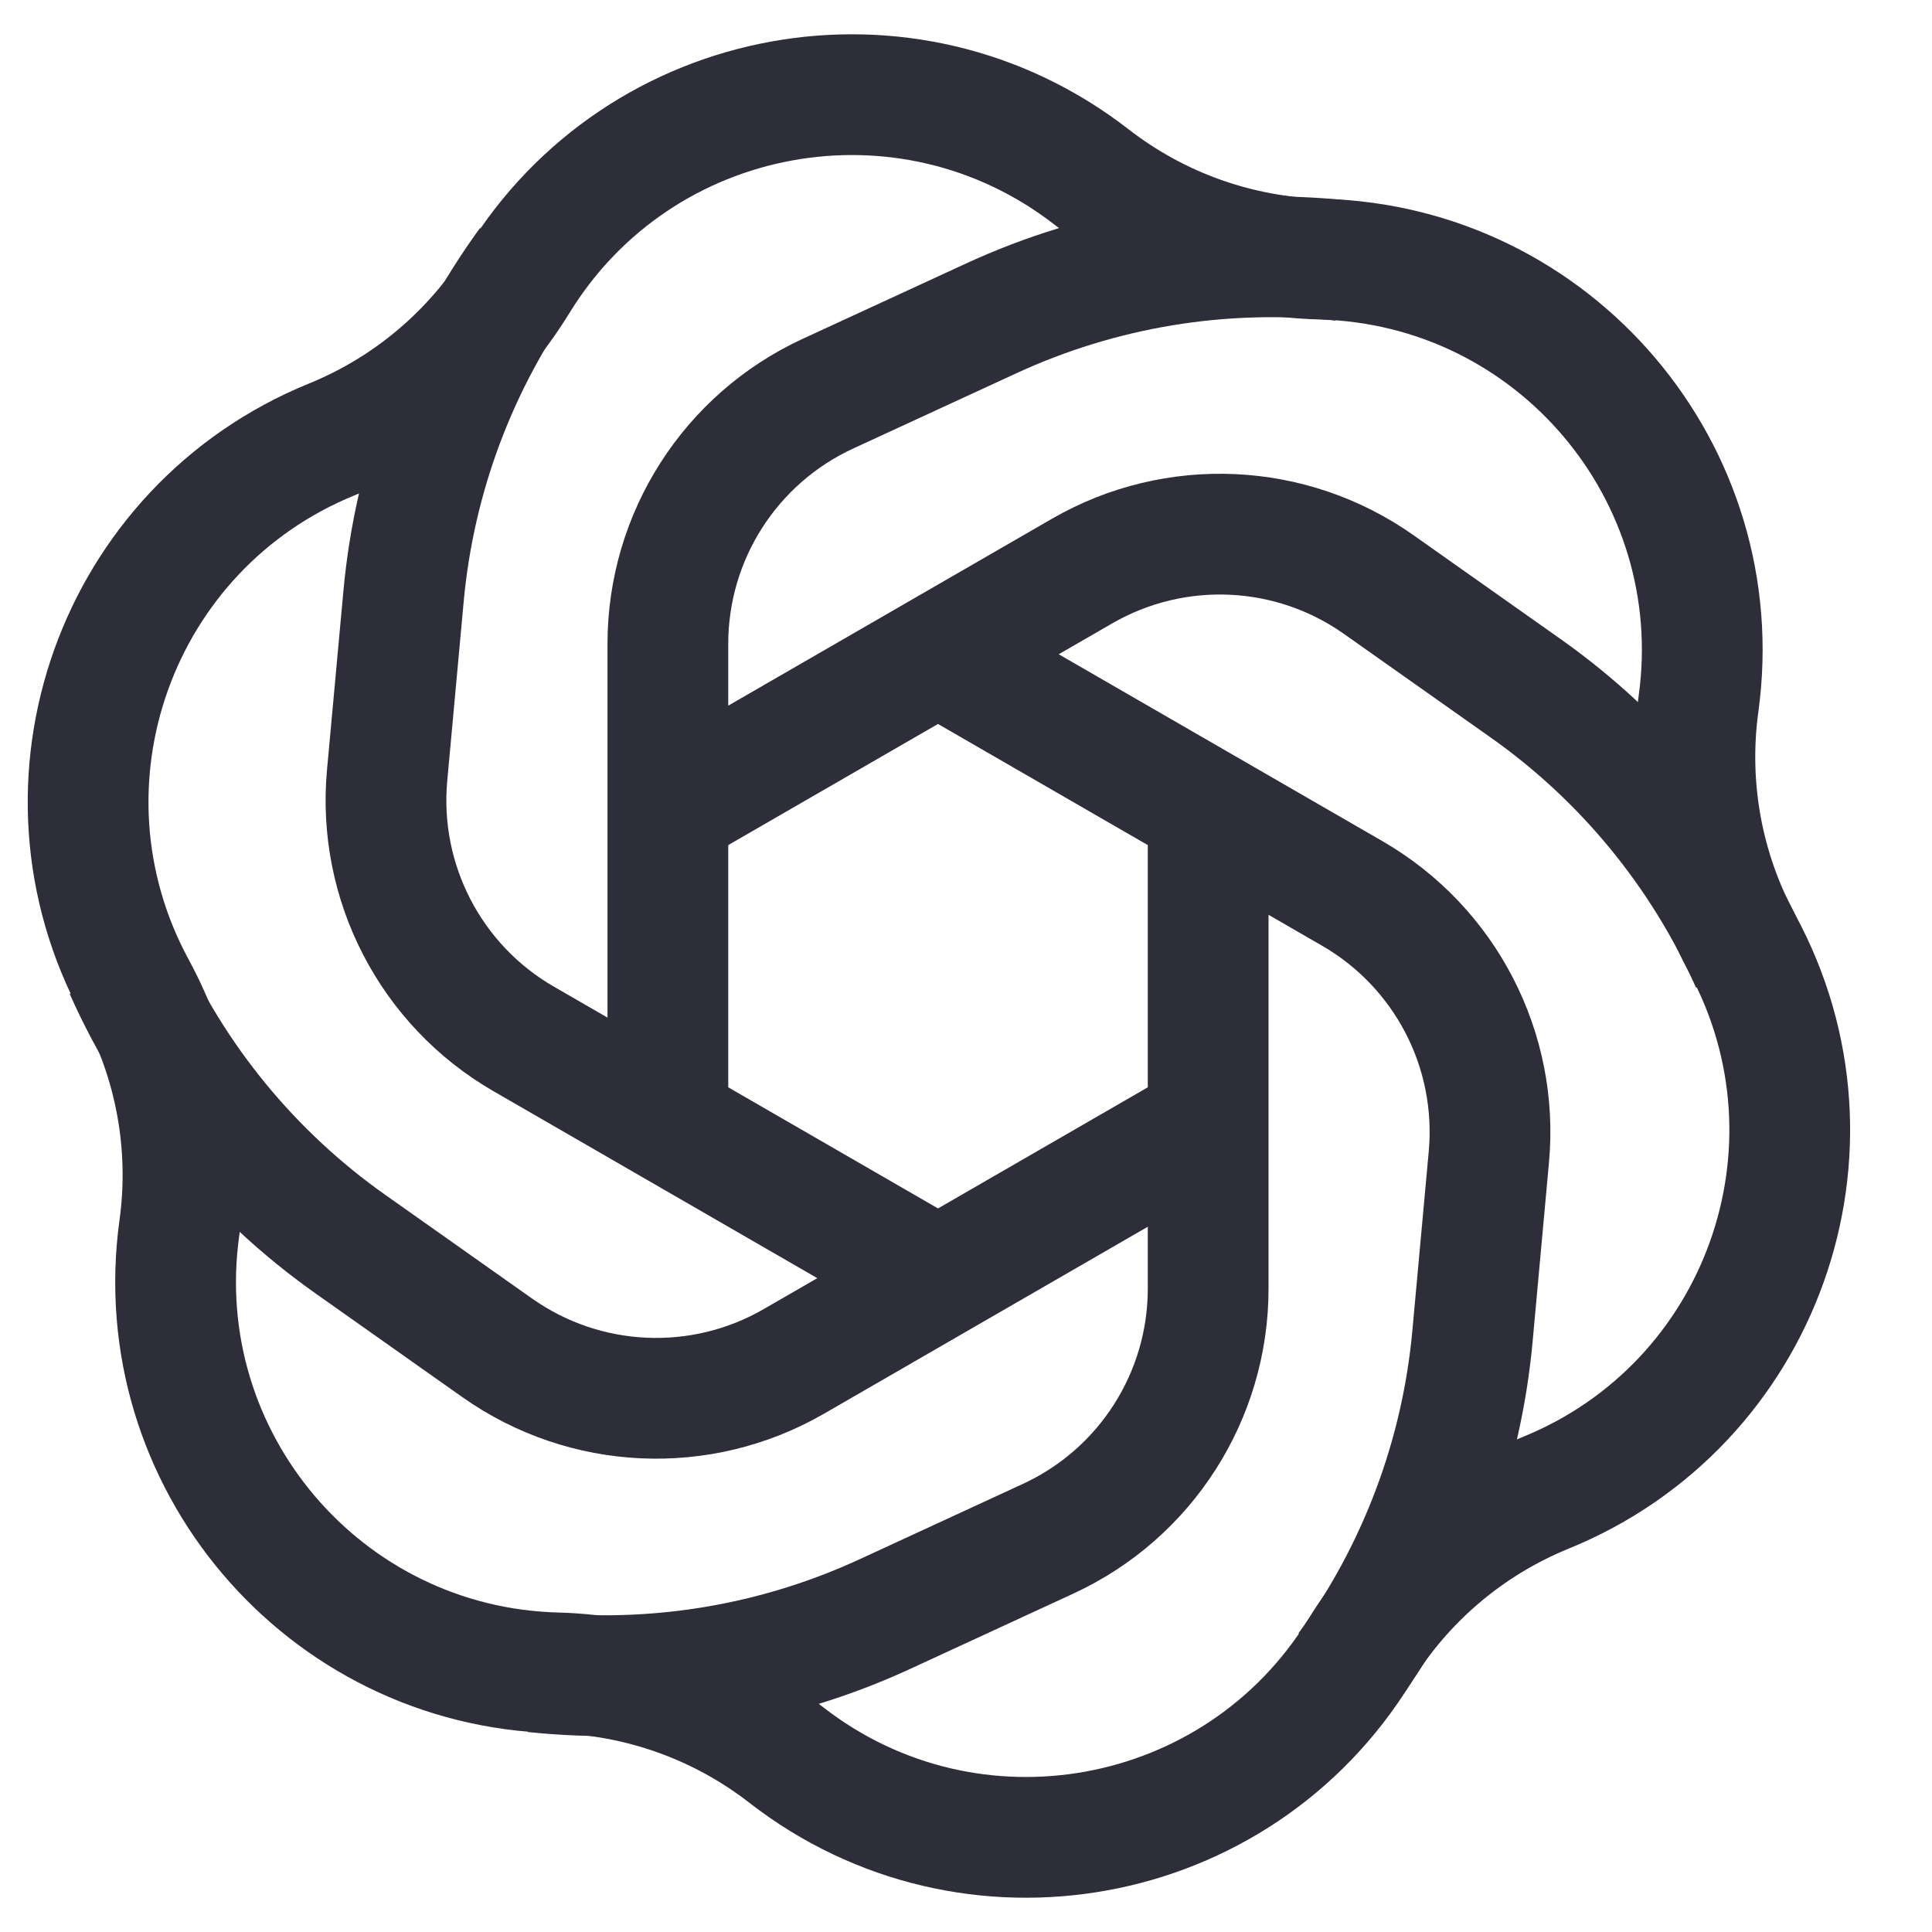 <svg width="32" height="32" viewBox="0 0 32 32" fill="none" xmlns="http://www.w3.org/2000/svg">
<path d="M20.011 13.553L20.011 21.344C20.011 23.124 18.976 24.741 17.361 25.486L14.657 26.734C12.842 27.572 10.835 27.903 8.847 27.693V27.693" stroke="#2E2E3A" stroke-width="2"/>
<path d="M19.896 18.653L13.149 22.549C11.608 23.439 9.69 23.351 8.236 22.325L5.804 20.607C4.171 19.454 2.88 17.881 2.068 16.055V16.055" stroke="#2E2E3A" stroke-width="2"/>
<path d="M15.422 21.104L8.674 17.208C7.133 16.319 6.25 14.614 6.412 12.842L6.684 9.877C6.866 7.886 7.582 5.982 8.758 4.366V4.366" stroke="#2E2E3A" stroke-width="2"/>
<path d="M11.062 18.455L11.062 10.664C11.062 8.884 12.096 7.267 13.712 6.521L16.416 5.274C18.231 4.436 20.238 4.105 22.226 4.315V4.315" stroke="#2E2E3A" stroke-width="2"/>
<path d="M11.176 13.354L17.924 9.458C19.465 8.569 21.383 8.656 22.836 9.682L25.269 11.4C26.902 12.553 28.192 14.126 29.005 15.952V15.952" stroke="#2E2E3A" stroke-width="2"/>
<path d="M15.651 10.903L22.399 14.799C23.94 15.689 24.823 17.393 24.66 19.165L24.389 22.131C24.207 24.121 23.49 26.025 22.315 27.642V27.642" stroke="#2E2E3A" stroke-width="2"/>
<path d="M8.579 4.662C10.598 1.37 15.03 0.562 18.08 2.932C19.171 3.779 20.503 4.256 21.884 4.292C25.745 4.394 28.66 7.829 28.133 11.655C27.945 13.024 28.199 14.416 28.857 15.63C30.699 19.025 29.182 23.267 25.605 24.724C24.326 25.245 23.247 26.161 22.525 27.338C20.506 30.631 16.074 31.438 13.024 29.069C11.933 28.221 10.6 27.745 9.219 27.708C5.358 27.606 2.443 24.171 2.97 20.345C3.159 18.977 2.905 17.584 2.246 16.37C0.404 12.975 1.921 8.733 5.498 7.277C6.777 6.756 7.857 5.84 8.579 4.662Z" stroke="#2E2E3A" stroke-width="2"/>
</svg>